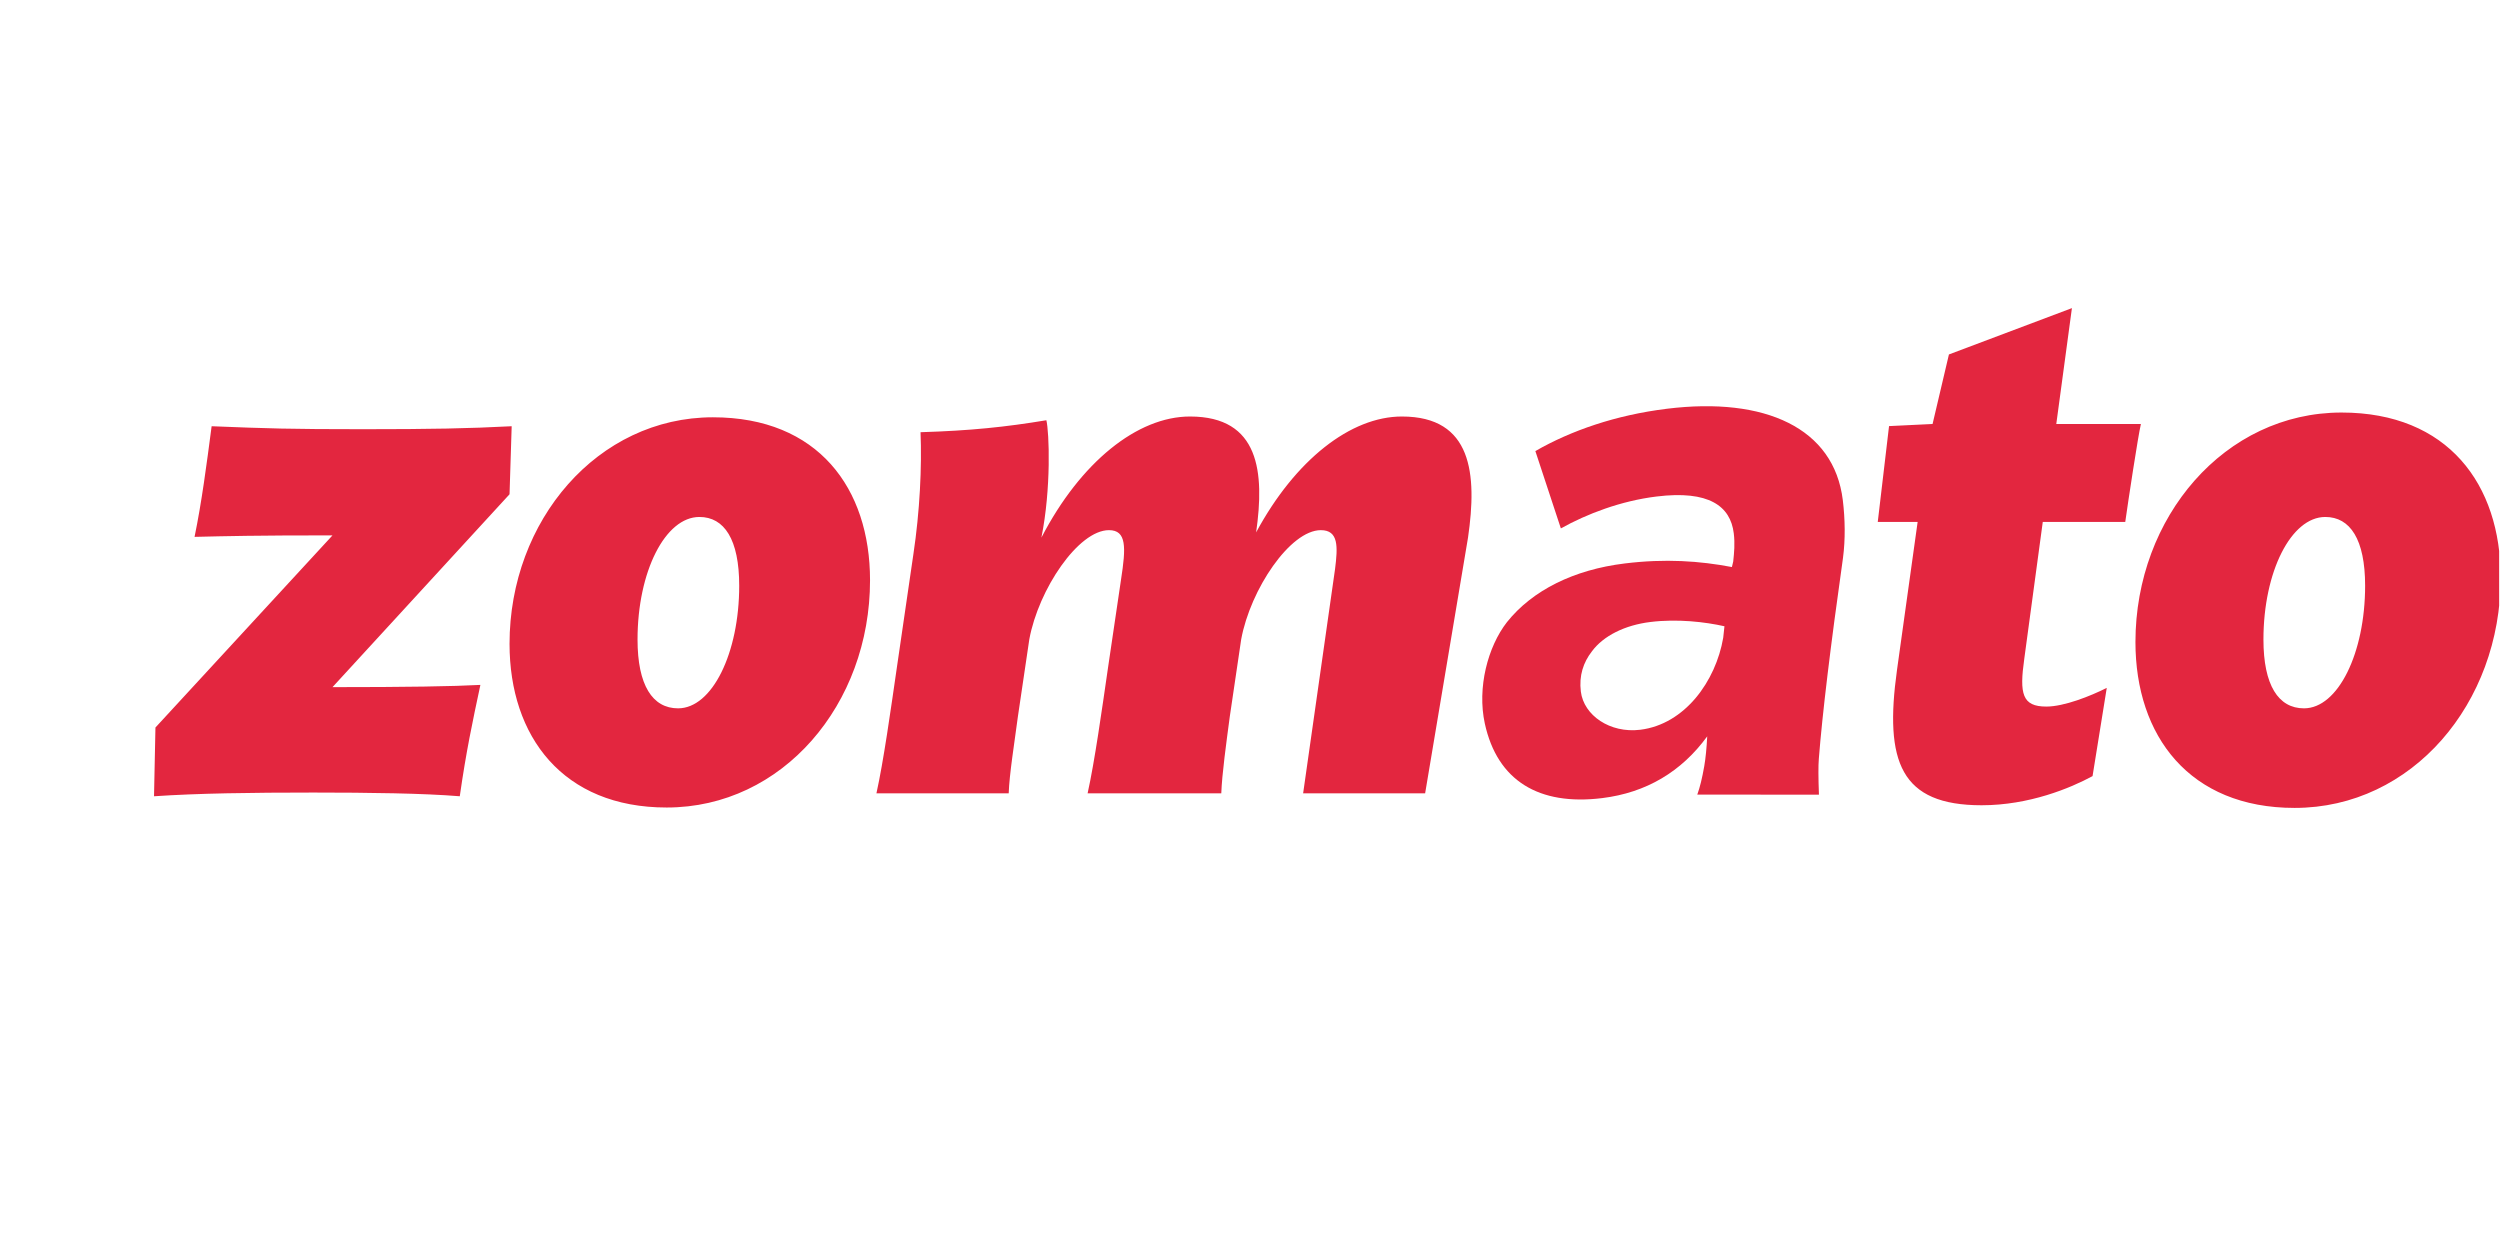<svg width="146" height="72" viewBox="0 0 146 72" fill="none" xmlns="http://www.w3.org/2000/svg">
<g id="Frame 1321318049" clip-path="url(#clip0_2807_1583)">
<g id="g10">
<g id="g12">
<path id="path14" d="M123.035 40.172L122.205 45.325C120.917 46.023 118.509 47.027 115.726 47.027C110.993 47.027 110.038 44.495 110.785 39.124L111.99 30.48H109.661L110.32 24.884L112.862 24.761L113.817 20.7L121 17.994L120.087 24.761H125.029C124.862 25.459 124.281 29.301 124.115 30.48H119.298L118.218 38.47C117.927 40.522 118.094 41.264 119.505 41.264C120.544 41.264 122.08 40.653 123.035 40.172ZM85.732 31.397C86.272 27.686 85.981 24.324 81.871 24.324C78.881 24.324 75.642 26.856 73.358 31.091C73.856 27.598 73.566 24.324 69.496 24.324C66.424 24.324 63.101 26.987 60.818 31.397C61.399 28.515 61.275 25.241 61.108 24.542C58.742 24.936 56.666 25.153 53.759 25.241C53.842 27.25 53.717 29.869 53.343 32.357L52.388 38.906C52.015 41.482 51.6 44.452 51.184 46.329H58.908C58.949 45.193 59.24 43.403 59.447 41.831L60.112 37.335C60.652 34.409 62.977 30.961 64.763 30.961C65.801 30.961 65.759 31.965 65.469 33.842L64.721 38.906C64.348 41.482 63.932 44.452 63.517 46.329H71.323C71.365 45.193 71.614 43.403 71.822 41.831L72.486 37.335C73.026 34.409 75.351 30.961 77.137 30.961C78.175 30.961 78.133 31.92 77.967 33.231L76.103 46.329H83.228L85.732 31.397ZM146.04 33.735C146.04 41.078 140.865 47.182 134.007 47.182C127.865 47.182 124.71 42.98 124.71 37.495C124.71 30.197 129.927 24.092 136.743 24.092C142.969 24.092 146.04 28.294 146.04 33.735ZM132.185 37.35C132.185 40.014 133.056 41.367 134.552 41.367C136.545 41.367 138.123 38.137 138.123 34.207C138.123 31.5 137.25 30.191 135.797 30.191C133.804 30.191 132.185 33.378 132.185 37.35ZM50.81 33.887C50.81 41.134 45.703 47.159 38.935 47.159C32.872 47.159 29.757 43.012 29.757 37.598C29.757 30.395 34.907 24.37 41.634 24.37C47.779 24.37 50.81 28.517 50.81 33.887ZM37.232 37.35C37.232 40.014 38.104 41.367 39.599 41.367C41.592 41.367 43.17 38.137 43.17 34.207C43.17 31.5 42.298 30.191 40.845 30.191C38.851 30.191 37.232 33.378 37.232 37.35ZM29.882 24.892L29.757 28.865L19.418 40.129C23.736 40.129 26.477 40.085 28.055 39.998C27.598 42.137 27.224 43.884 26.851 46.502C24.775 46.329 21.535 46.285 18.297 46.285C14.684 46.285 11.528 46.329 8.995 46.502L9.078 42.487L19.418 31.266C14.892 31.266 13.231 31.309 11.362 31.353C11.777 29.345 12.068 27.118 12.359 24.892C15.639 25.023 16.926 25.066 21.204 25.066C25.148 25.066 27.39 25.023 29.882 24.892Z" fill="#E3263F"/>
<path id="path16" d="M93.563 46.61C89.874 47.064 87.444 45.597 86.714 42.258C86.256 40.157 86.891 37.766 88.003 36.337C89.491 34.47 91.918 33.27 94.876 32.907C97.259 32.614 99.265 32.759 101.143 33.115L101.22 32.792C101.274 32.277 101.327 31.761 101.252 31.143C101.058 29.562 99.811 28.619 96.738 28.997C94.663 29.252 92.688 30.004 91.154 30.859L89.665 26.343C91.741 25.148 94.361 24.239 97.357 23.87C103.082 23.166 107.104 24.995 107.619 29.201C107.756 30.32 107.773 31.506 107.631 32.58C106.896 37.781 106.425 41.693 106.219 44.317C106.186 44.721 106.189 45.419 106.226 46.41L99.122 46.403C99.273 45.992 99.408 45.438 99.529 44.741C99.608 44.283 99.665 43.703 99.702 43.003C98.199 45.067 96.137 46.294 93.563 46.61ZM95.79 42.618C98.403 42.297 100.202 39.77 100.635 37.25L100.708 36.574C99.585 36.321 97.962 36.13 96.387 36.324C94.888 36.508 93.639 37.132 92.969 38.037C92.464 38.685 92.208 39.461 92.321 40.387C92.492 41.776 94.023 42.835 95.79 42.618Z" fill="#E3263F"/>
</g>
</g>
</g>
<defs>
<clipPath id="clip0_2807_1583">
<rect width="145.249" height="70.534" fill="white" transform="translate(0.701 0.847)"/>
</clipPath>
</defs>
</svg>
